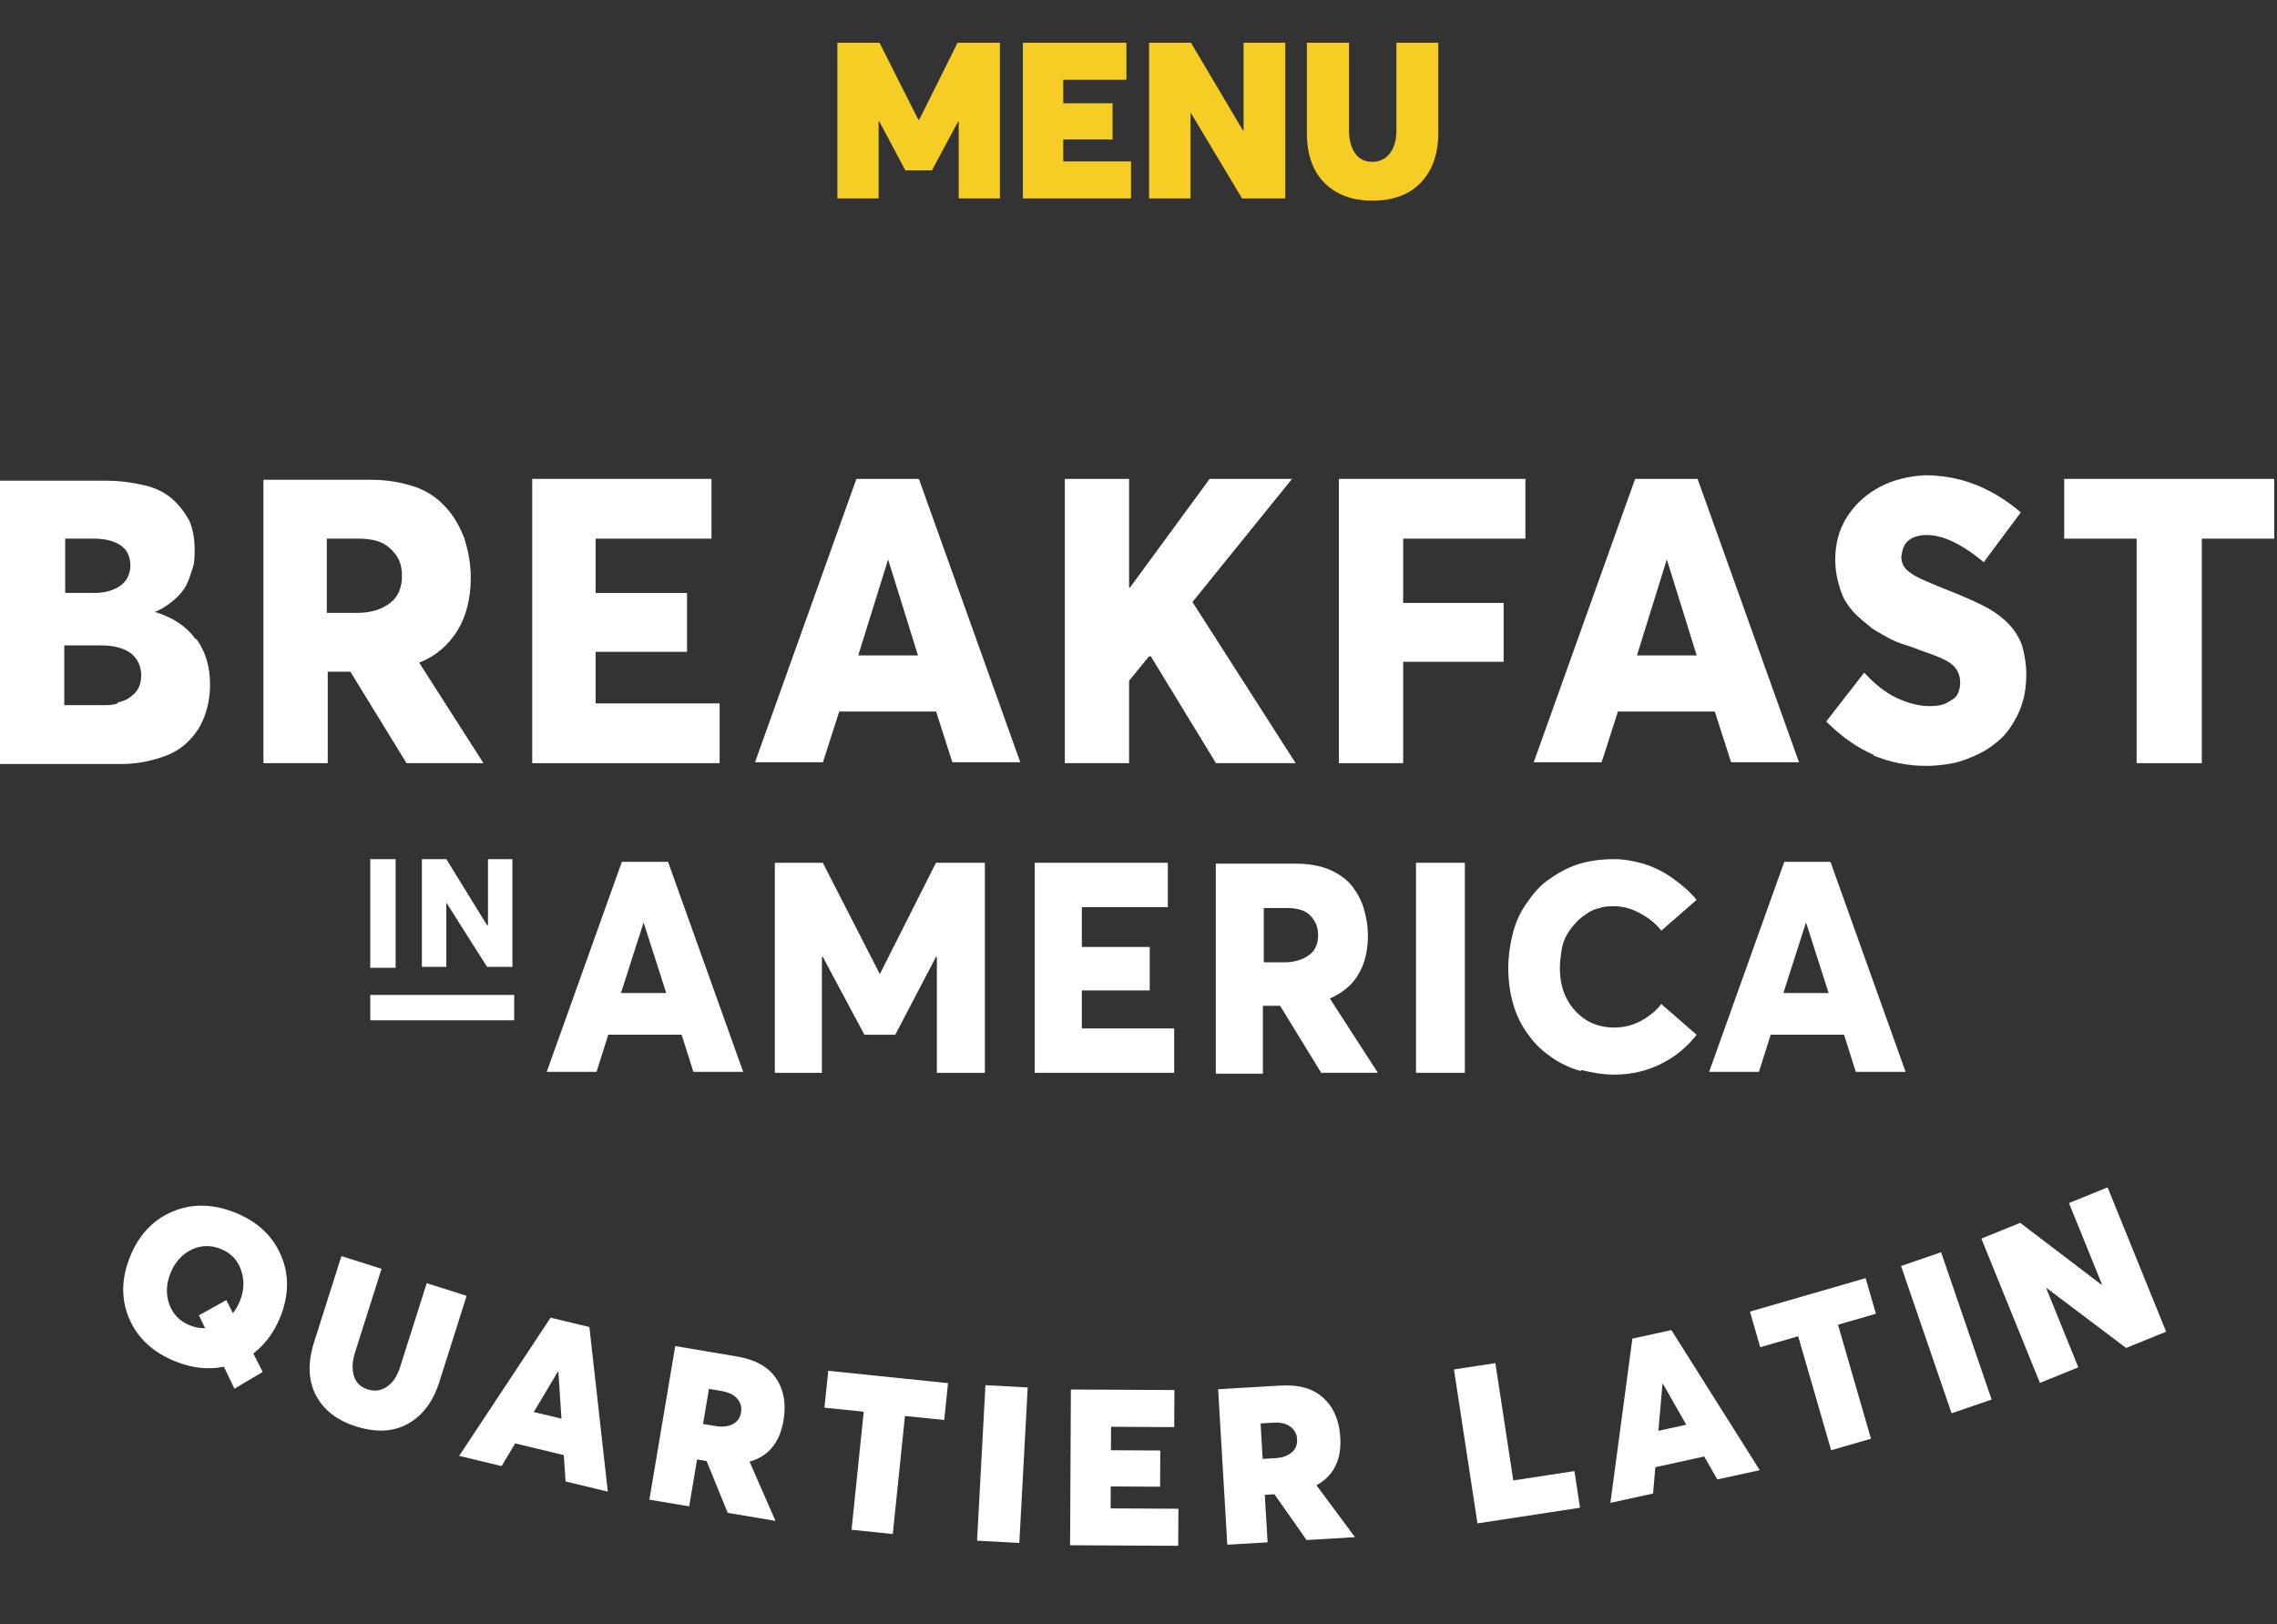 <svg xmlns="http://www.w3.org/2000/svg" width="436" height="311" viewBox="0 0 436 311" fill="none"><rect x="0" y="0" width="436" height="311" fill="#333333" stroke="none"/><path d="M183.36 8.18H191.466V38H183.57V23.3H183.444L178.446 32.624H173.364L168.366 23.258H168.24V38H160.344V8.18H168.408L175.842 22.922H176.01L183.36 8.18ZM195.863 38V8.18H215.687V15.278H203.591V19.772H213.041V26.702H203.591V30.902H216.569V38H195.863ZM238.124 8.18H246.104V38H237.83L228.044 21.662H227.96V38H220.022V8.18H228.044L237.998 24.98H238.124V8.18ZM262.76 38.42C258.952 38.42 255.914 37.3 253.646 35.06C251.378 32.792 250.244 29.6 250.244 25.484V8.18H258.308V25.022C258.308 26.73 258.686 28.158 259.442 29.306C260.198 30.426 261.304 30.986 262.76 30.986C264.132 30.986 265.238 30.468 266.078 29.432C266.946 28.368 267.38 26.898 267.38 25.022V8.18H275.402V25.484C275.402 29.46 274.296 32.61 272.084 34.934C269.9 37.258 266.792 38.42 262.76 38.42Z" fill="#F5CD25"></path><path d="M22.535 134.503C23.402 134.33 24.269 133.983 24.962 133.463C25.656 132.943 26.176 132.423 26.523 131.729C26.869 131.036 27.043 130.169 27.043 129.303C27.043 127.569 26.349 126.182 25.136 125.142C23.749 124.102 21.842 123.582 19.415 123.582H12.308V135.023H19.415C20.629 135.023 21.669 135.023 22.535 134.676M12.308 113.528H18.202C20.109 113.528 21.842 113.008 23.056 112.141C24.269 111.274 24.962 109.887 24.962 108.327C24.962 106.767 24.442 105.38 23.229 104.513C22.015 103.647 20.282 103.127 17.855 103.127H12.481V113.528H12.308ZM37.617 122.369C39.35 124.795 40.217 127.569 40.217 131.036C40.217 133.29 39.87 135.196 39.177 137.103C38.484 139.01 37.444 140.57 36.057 141.957C34.67 143.344 32.937 144.384 30.683 145.077C28.603 145.771 26.003 146.291 23.229 146.291H0V92.032H19.935C22.882 92.032 25.309 92.379 27.563 92.899C29.816 93.419 31.55 94.286 32.937 95.499C34.323 96.713 35.363 98.1 36.23 99.66C36.924 101.22 37.27 103.127 37.27 105.207C37.27 106.42 37.27 107.634 36.924 108.674C36.577 109.714 36.23 110.927 35.71 111.968C35.19 113.008 34.323 114.048 33.283 114.914C32.243 115.781 31.03 116.648 29.643 117.168C33.11 118.208 35.71 119.942 37.444 122.369" fill="white"></path><path d="M62.755 117.346H68.476C71.076 117.346 73.156 116.652 74.716 115.439C76.276 114.225 76.97 112.492 76.97 110.238C76.97 107.985 76.276 106.425 74.716 105.038C73.329 103.651 71.249 103.131 68.476 103.131H62.582V117.346H62.755ZM77.837 146.122L67.089 128.614H62.755V146.122H50.447V91.863H71.076C74.196 91.863 76.97 92.383 79.57 93.25C81.997 94.117 83.904 95.504 85.464 97.237C87.024 98.971 88.064 100.877 88.931 103.131C89.624 105.385 90.144 107.811 90.144 110.585C90.144 114.572 89.278 118.039 87.544 120.813C85.811 123.586 83.384 125.667 80.263 126.88L92.571 146.122H78.01H77.837Z" fill="white"></path><path d="M101.91 91.694H136.234V103.135H114.045V113.536H131.553V124.804H114.045V134.685H137.794V146.126H101.91V91.694Z" fill="white"></path><path d="M175.775 125.498L170.055 107.122L164.334 125.498H176.122H175.775ZM179.242 136.245H160.694L157.574 145.953H144.572L163.987 91.694H175.949L195.364 145.953H182.363L179.242 136.245Z" fill="white"></path><path d="M220.01 125.671L216.197 130.351V146.126H203.889V91.694H216.197V112.496H216.37L231.625 91.694H247.4L228.331 115.27L248.093 146.126H232.838L220.357 125.671H220.01Z" fill="white"></path><path d="M256.369 91.694H292.079V103.135H268.677V115.443H287.919V126.711H268.677V146.126H256.369V91.694Z" fill="white"></path><path d="M324.883 125.498L319.162 107.122L313.442 125.498H325.229H324.883ZM328.35 136.245H309.801L306.681 145.953H293.68L313.095 91.694H325.056L344.471 145.953H331.47L328.35 136.245Z" fill="white"></path><path d="M358.867 144.565C355.574 143.178 352.453 140.925 349.68 138.151L356.96 128.79C358.867 130.871 360.947 132.604 363.201 133.644C365.455 134.684 367.535 135.204 369.442 135.204C370.828 135.204 372.042 135.031 372.909 134.511C373.775 133.991 374.469 133.644 374.815 132.951C375.162 132.257 375.336 131.564 375.336 130.697C375.336 129.31 374.815 128.097 373.775 127.23C372.735 126.363 370.655 125.497 367.535 124.457C366.321 123.937 365.108 123.59 364.068 123.243C363.028 122.896 361.988 122.376 360.774 121.683C359.561 120.99 358.521 120.47 357.827 119.776C356.96 119.083 356.094 118.389 355.227 117.523C354.36 116.656 353.667 115.616 353.147 114.749C352.627 113.709 352.28 112.669 351.933 111.282C351.587 110.069 351.413 108.508 351.413 107.122C351.413 104.175 352.107 101.401 353.667 98.974C355.227 96.547 357.307 94.64 359.907 93.254C362.508 91.867 365.455 91.173 368.575 91C375.162 91 381.229 93.254 386.95 98.107L379.843 107.642C375.682 104.175 372.042 102.441 368.922 102.441C367.535 102.441 366.321 102.788 365.455 103.481C364.588 104.175 364.241 105.215 364.068 106.602C364.068 107.815 364.588 108.855 365.628 109.548C366.668 110.415 368.748 111.282 371.695 112.495C376.202 114.229 379.149 115.616 380.709 116.482C384.003 118.389 386.083 120.643 387.123 123.416C387.643 125.15 387.99 127.057 387.99 129.137C387.99 131.564 387.643 133.817 386.777 135.898C385.91 137.978 384.87 139.538 383.656 140.925C382.443 142.138 380.883 143.352 379.149 144.219C377.416 145.085 375.682 145.779 373.949 146.125C372.215 146.472 370.482 146.645 368.748 146.645C365.281 146.645 361.814 145.952 358.521 144.565" fill="white"></path><path d="M409.12 103.135H395.252V91.694H435.469V103.135H421.601V146.126H409.12V103.135Z" fill="white"></path><path d="M75.752 164.505H70.898V185.307H75.752V164.505Z" fill="white"></path><path d="M98.461 190.507H70.898V195.361H98.461V190.507Z" fill="white"></path><path d="M98.118 164.505V185.134H93.264L85.464 172.826V185.134H80.783V164.505H85.464L93.264 177.159H93.438V164.505H98.118Z" fill="white"></path><path d="M127.57 190.148L123.236 176.627L118.902 190.148H127.57ZM130.17 198.123H116.475L114.222 205.23H104.688L119.076 165.013H127.916L142.304 205.23H132.77L130.517 198.123H130.17Z" fill="white"></path><path d="M188.581 165.198V205.415H179.393V183.227H179.22L171.419 198.135H165.525L157.551 183.227H157.377V205.415H148.363V165.198H157.551L168.472 186.52L179.22 165.198H188.581Z" fill="white"></path><path d="M198.135 165.198H223.617V173.692H207.149V181.32H220.15V189.641H207.149V196.921H224.831V205.415H198.135V165.198Z" fill="white"></path><path d="M241.819 184.263H245.979C247.886 184.263 249.446 183.743 250.66 182.877C251.873 182.01 252.393 180.623 252.393 179.063C252.393 177.503 251.873 176.289 250.833 175.249C249.793 174.209 248.233 173.862 246.326 173.862H241.992V184.437L241.819 184.263ZM253.087 205.585L245.113 192.584H241.819V205.585H232.805V165.368H248.059C250.486 165.368 252.567 165.715 254.3 166.408C256.034 167.102 257.594 168.142 258.634 169.355C259.674 170.569 260.541 172.129 261.061 173.689C261.581 175.422 261.928 177.156 261.928 179.236C261.928 182.183 261.234 184.783 260.021 186.69C258.807 188.77 256.9 190.157 254.647 191.197L263.834 205.412H253.087V205.585Z" fill="white"></path><path d="M280.492 165.198H271.131V205.415H280.492V165.198Z" fill="white"></path><path d="M302.673 205.069C300.766 204.549 298.859 203.682 297.125 202.469C295.392 201.255 294.005 200.042 292.792 198.308C291.578 196.748 290.538 194.841 289.845 192.588C289.151 190.334 288.805 187.907 288.805 185.307C288.805 183.053 289.151 180.8 289.671 178.72C290.192 176.639 291.058 174.733 292.272 172.999C293.485 171.266 294.699 169.705 296.432 168.492C298.166 167.278 299.899 166.238 301.979 165.545C304.06 164.852 306.486 164.505 309.087 164.505C310.994 164.505 312.727 164.852 314.634 165.372C316.367 165.892 318.274 166.758 320.008 167.972C321.741 169.185 323.475 170.572 324.862 172.306L318.101 178.2C317.061 176.813 315.674 175.773 314.114 174.906C312.554 174.039 310.82 173.519 309.087 173.519C308.22 173.519 307.18 173.519 306.313 173.866C305.446 174.039 304.58 174.386 303.886 174.906C303.193 175.426 302.326 175.946 301.806 176.639C301.113 177.333 300.592 178.026 300.072 178.893C299.552 179.76 299.206 180.8 299.032 181.84C298.859 182.88 298.686 184.093 298.686 185.307C298.686 187.387 299.032 189.294 299.899 191.027C300.766 192.761 301.979 194.148 303.539 195.188C305.1 196.228 307.006 196.748 309.087 196.748C310.82 196.748 312.38 196.401 314.114 195.535C315.674 194.668 317.061 193.628 318.101 192.241L324.862 198.135C323.128 200.388 320.874 202.295 318.101 203.682C315.327 205.069 312.38 205.762 309.087 205.762C307.006 205.762 304.926 205.416 302.846 204.895" fill="white"></path><path d="M350.148 190.148L345.814 176.627L341.48 190.148H350.148ZM352.748 198.123H339.053L336.8 205.23H327.266L341.654 165.013H350.495L364.883 205.23H355.348L353.095 198.123H352.748Z" fill="white"></path><path d="M50.301 262.691L44.89 265.902L42.87 261.694C39.88 262.302 36.786 261.964 33.591 260.678C29.331 258.965 26.39 256.258 24.77 252.559C23.16 248.833 23.201 244.866 24.893 240.657C26.586 236.449 29.303 233.558 33.044 231.984C36.786 230.41 40.786 230.48 45.047 232.194C49.281 233.897 52.191 236.606 53.775 240.321C55.395 244.021 55.354 247.988 53.651 252.223C52.491 255.106 50.776 257.419 48.506 259.162L50.301 262.691ZM36.365 253.781C37.3 254.157 38.27 254.336 39.273 254.317L38.092 251.85L43.339 248.935L44.597 251.434C45.145 250.748 45.591 249.977 45.935 249.12C46.761 247.067 46.832 245.089 46.149 243.185C45.503 241.265 44.206 239.913 42.257 239.13C40.335 238.357 38.455 238.416 36.618 239.306C34.807 240.208 33.484 241.698 32.648 243.776C31.812 245.854 31.735 247.845 32.418 249.75C33.127 251.664 34.443 253.008 36.365 253.781Z" fill="white"></path><path d="M68.161 273.121C64.531 271.97 61.974 269.984 60.489 267.163C59.013 264.315 58.897 260.93 60.141 257.006L65.373 240.512L73.059 242.95L67.968 259.004C67.451 260.632 67.38 262.108 67.754 263.43C68.136 264.726 69.02 265.595 70.408 266.035C71.716 266.45 72.927 266.29 74.041 265.557C75.19 264.805 76.048 263.535 76.615 261.747L81.707 245.693L89.353 248.118L84.122 264.612C82.92 268.402 80.914 271.07 78.103 272.617C75.318 274.172 72.004 274.34 68.161 273.121Z" fill="white"></path><path d="M108.296 283.663L107.955 278.614L98.644 276.375L96.045 280.718L87.919 278.765L105.425 252.304L112.857 254.09L116.382 285.607L108.296 283.663ZM102.206 270.364L107.515 271.64L106.914 262.64L106.832 262.62L102.206 270.364Z" fill="white"></path><path d="M148.49 291.212L139.337 289.671L135.3 279.749L133.478 279.442L131.965 288.43L124.344 287.147L129.294 257.741L141.057 259.721C144.619 260.32 147.137 261.724 148.611 263.931C150.089 266.111 150.561 268.789 150.027 271.964C149.311 276.216 147.15 278.848 143.544 279.859L143.537 279.901L148.49 291.212ZM135.751 265.94L134.621 272.65L137.023 273.054C138.293 273.268 139.378 273.152 140.276 272.707C141.174 272.262 141.714 271.501 141.895 270.425C142.058 269.458 141.82 268.595 141.182 267.834C140.543 267.074 139.533 266.577 138.153 266.345L135.751 265.94Z" fill="white"></path><path d="M163.056 292.911L165.385 270.309L157.865 269.534L158.593 262.473L181.529 264.837L180.802 271.898L173.282 271.123L170.952 293.725L163.056 292.911Z" fill="white"></path><path d="M187.086 295L188.692 265.223L196.786 265.66L195.18 295.436L187.086 295Z" fill="white"></path><path d="M204.901 295.877L205.053 266.057L224.876 266.158L224.84 273.256L212.744 273.194L212.721 277.688L222.171 277.736L222.136 284.666L212.686 284.618L212.665 288.818L225.643 288.884L225.607 295.982L204.901 295.877Z" fill="white"></path><path d="M259.449 294.33L250.183 294.877L244.027 286.111L242.182 286.22L242.72 295.318L235.005 295.773L233.247 266.005L245.155 265.302C248.76 265.089 251.528 265.893 253.459 267.715C255.388 269.508 256.448 272.012 256.638 275.226C256.892 279.531 255.375 282.58 252.087 284.373L252.089 284.415L259.449 294.33ZM241.375 272.552L241.776 279.344L244.208 279.2C245.494 279.124 246.525 278.769 247.301 278.134C248.077 277.499 248.432 276.637 248.368 275.546C248.31 274.568 247.885 273.78 247.092 273.182C246.3 272.583 245.205 272.325 243.807 272.408L241.375 272.552Z" fill="white"></path><path d="M282.905 291.691L278.404 262.213L286.334 261.002L289.764 283.464L301.472 281.676L302.544 288.693L282.905 291.691Z" fill="white"></path><path d="M328.832 283.276L326.322 278.881L316.968 280.93L316.524 285.971L308.36 287.759L312.566 256.312L320.033 254.676L336.956 281.497L328.832 283.276ZM317.55 273.966L322.883 272.798L318.416 264.962L318.334 264.98L317.55 273.966Z" fill="white"></path><path d="M350.63 277.685L344.313 255.858L337.051 257.96L335.078 251.142L357.227 244.732L359.201 251.55L351.939 253.652L358.255 275.478L350.63 277.685Z" fill="white"></path><path d="M373.69 270.61L364.013 242.404L371.68 239.773L381.357 267.979L373.69 270.61Z" fill="white"></path><path d="M396.166 230.354L403.56 227.353L414.771 254.986L407.104 258.096L391.894 246.636L391.816 246.668L397.958 261.807L390.603 264.791L379.392 237.159L386.825 234.143L402.365 245.968L402.482 245.921L396.166 230.354Z" fill="white"></path></svg>